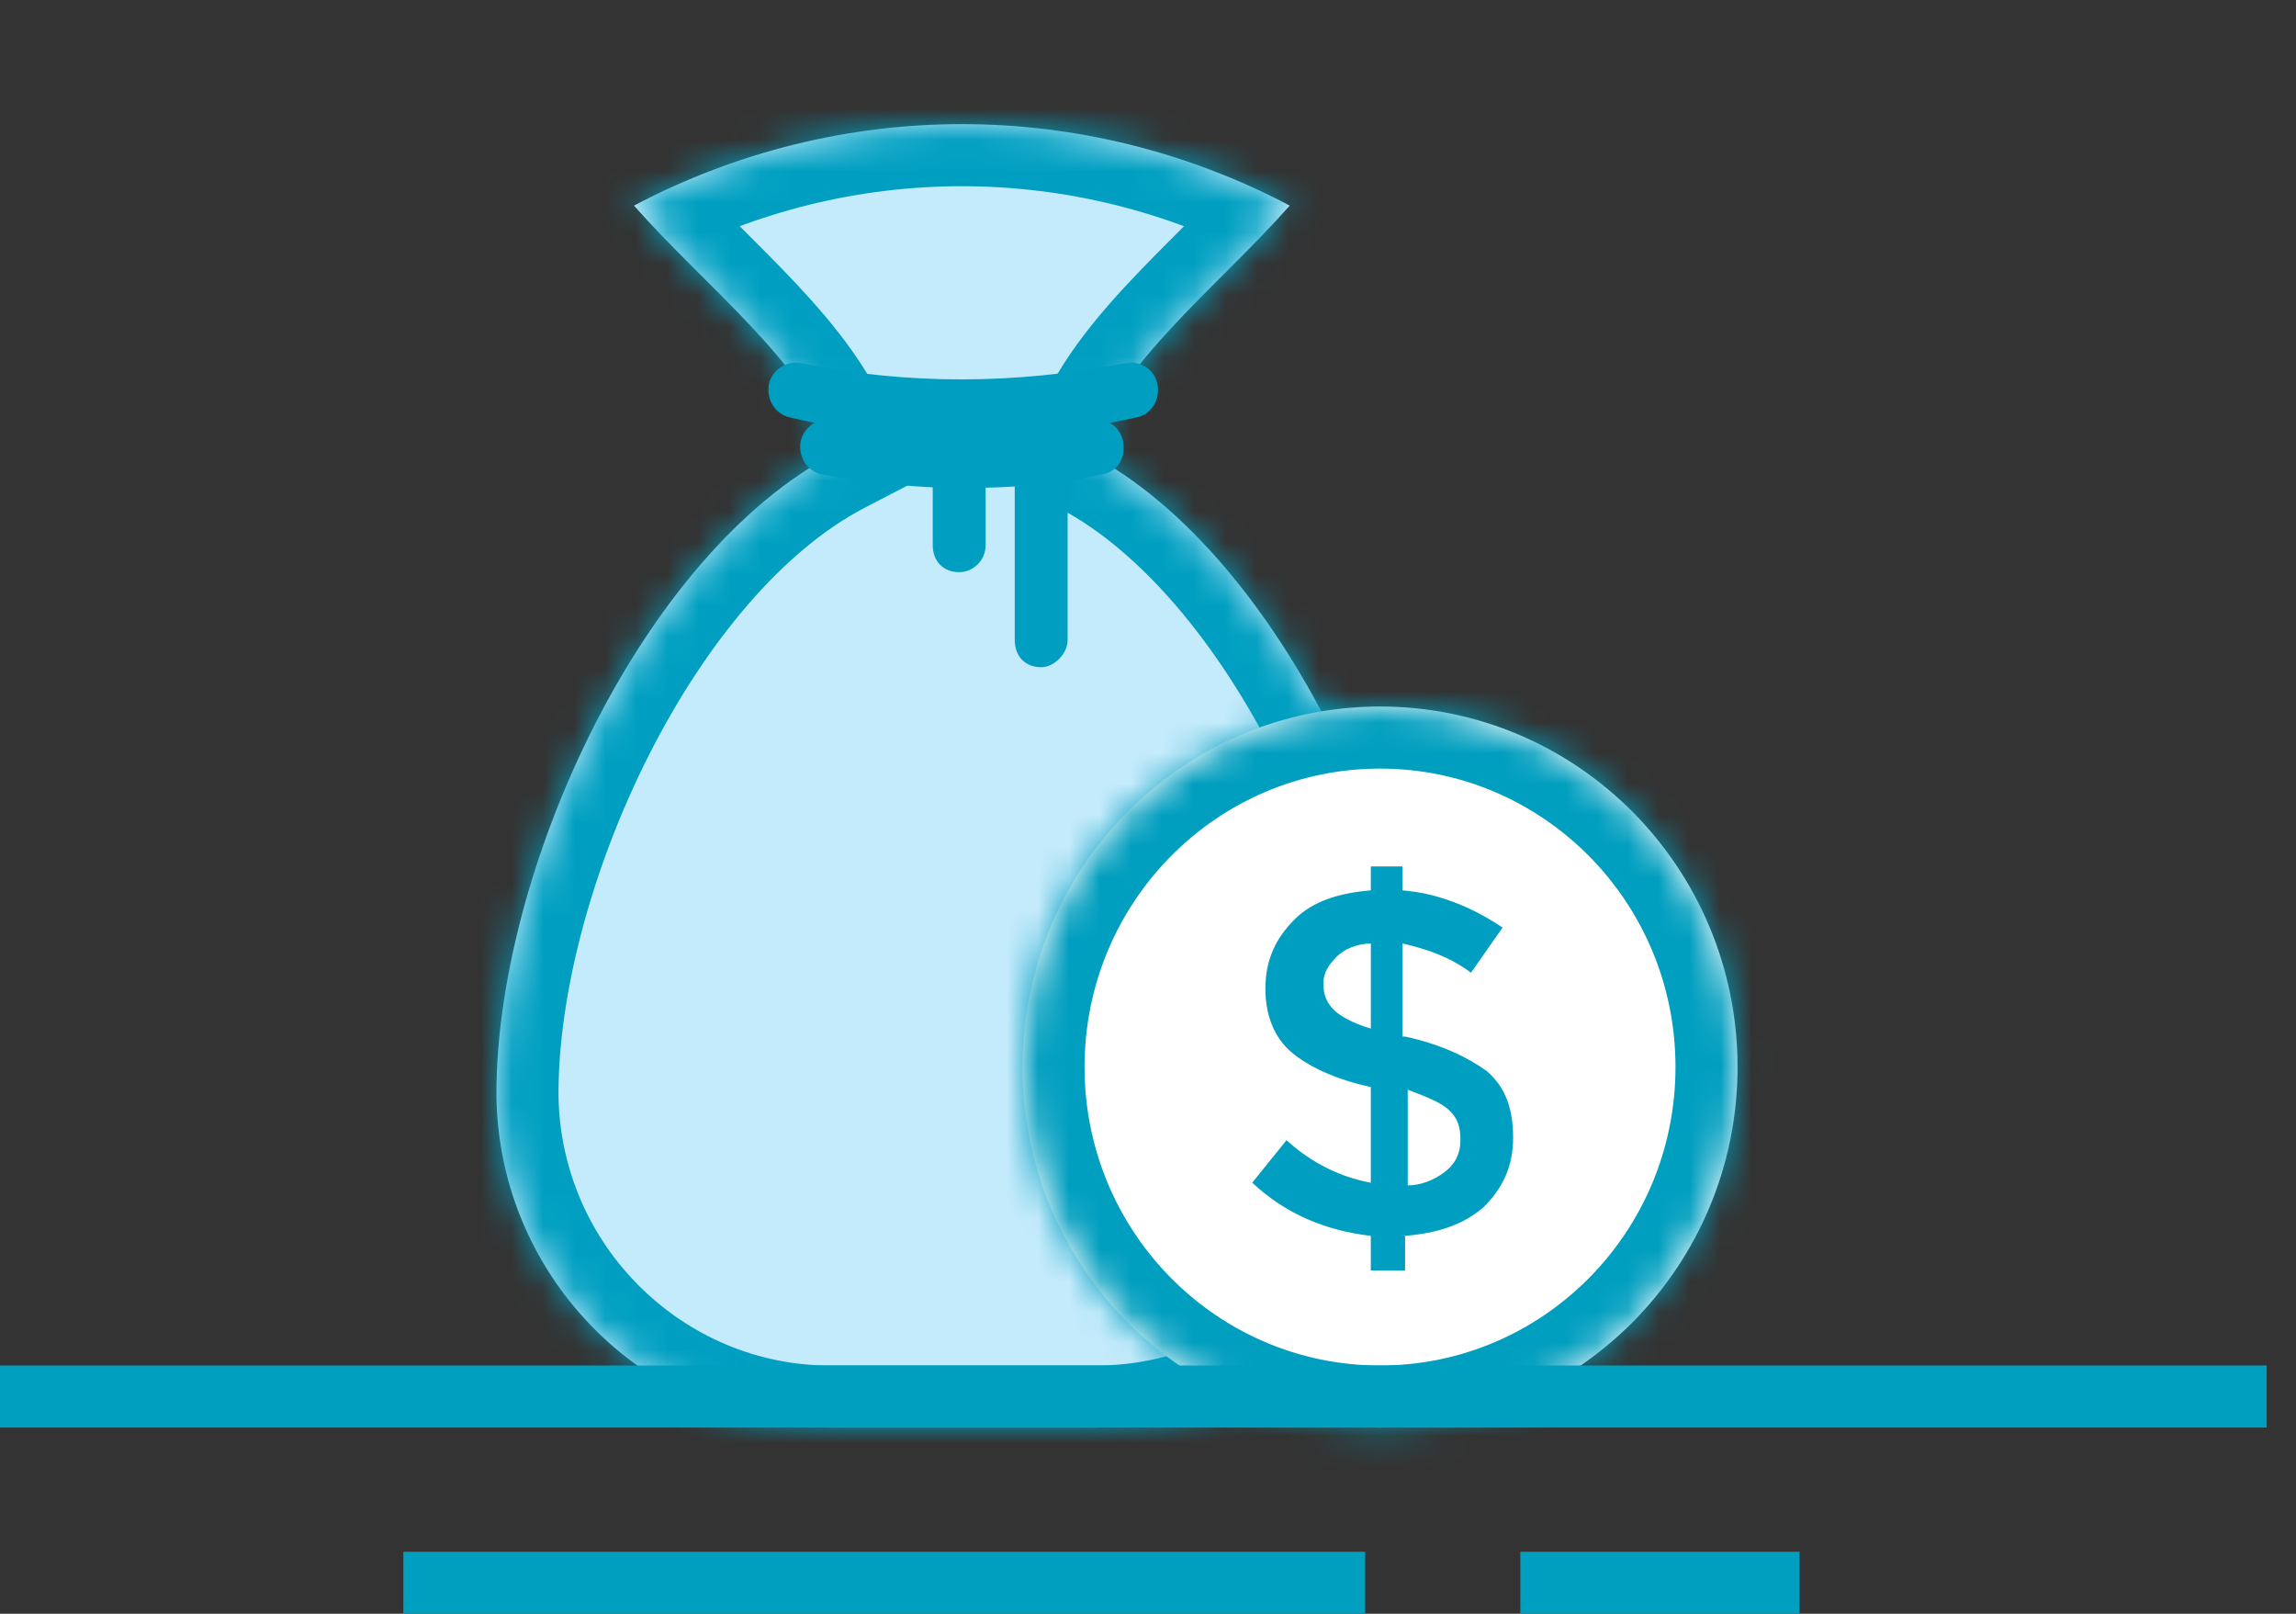 <svg width="74" height="52" viewBox="0 0 74 52" version="1.1" xmlns="http://www.w3.org/2000/svg" xmlns:xlink="http://www.w3.org/1999/xlink">
<rect x="0" y="0" width="74" height="52" fill="#333333" stroke="none"/>
<g id="Canvas" fill="none">
<g id="sp-i-p-money-reward">
<g id="Group">
<g id="Vector" transform="translate(16 4)">
<mask id="path-1-inside-1" fill="white">
<path d="M 25.568 2.625C 18.92 -0.875 11.079 -0.875 4.432 2.625C 6.776 5.273 9.981 7.7 10.957 10.581C 4.645 13.853 0 24.115 0 31.238L 0 31.325C 0.085 37.275 4.943 42 10.739 42L 19.347 42C 25.142 42 30 37.275 30 31.325L 30 31.238C 30 24.208 25.381 13.937 19.098 10.616C 19.993 7.72 23.214 5.284 25.568 2.625Z"/>
</mask>
<path d="M 25.568 2.625C 18.92 -0.875 11.079 -0.875 4.432 2.625C 6.776 5.273 9.981 7.7 10.957 10.581C 4.645 13.853 0 24.115 0 31.238L 0 31.325C 0.085 37.275 4.943 42 10.739 42L 19.347 42C 25.142 42 30 37.275 30 31.325L 30 31.238C 30 24.208 25.381 13.937 19.098 10.616C 19.993 7.72 23.214 5.284 25.568 2.625Z" fill="#C4EBFC"/>
<g mask="url(#path-1-inside-1)">
<path d="M 4.432 2.625L 3.5 0.855L 1.245 2.043L 2.934 3.951L 4.432 2.625ZM 25.568 2.625L 27.066 3.951L 28.755 2.043L 26.5 0.855L 25.568 2.625ZM 0 31.325L -2 31.325L -2 31.339L -2 31.354L 0 31.325ZM 10.957 10.581L 11.877 12.357L 13.402 11.566L 12.851 9.94L 10.957 10.581ZM 19.098 10.616L 17.187 10.026L 16.698 11.61L 18.163 12.384L 19.098 10.616ZM 5.364 4.395C 11.428 1.202 18.572 1.202 24.636 4.395L 26.5 0.855C 19.269 -2.952 10.731 -2.952 3.5 0.855L 5.364 4.395ZM 19.347 44C 26.233 44 32 38.393 32 31.325L 28 31.325C 28 36.157 24.051 40 19.347 40L 19.347 44ZM 32 31.325L 32 31.238L 28 31.238L 28 31.325L 32 31.325ZM -2 31.238L -2 31.325L 2 31.325L 2 31.238L -2 31.238ZM -2 31.354C -1.899 38.394 3.847 44 10.739 44L 10.739 40C 6.04 40 2.069 36.156 2 31.296L -2 31.354ZM 10.739 44L 19.347 44L 19.347 40L 10.739 40L 10.739 44ZM 10.036 8.806C 6.356 10.713 3.371 14.512 1.326 18.564C -0.732 22.643 -2 27.297 -2 31.238L 2 31.238C 2 28.055 3.055 24.017 4.897 20.366C 6.753 16.689 9.246 13.721 11.877 12.357L 10.036 8.806ZM 12.851 9.94C 12.218 8.071 10.918 6.483 9.667 5.148C 9.03 4.468 8.348 3.796 7.717 3.165C 7.073 2.522 6.471 1.911 5.929 1.299L 2.934 3.951C 3.565 4.663 4.243 5.349 4.89 5.995C 5.55 6.654 6.169 7.265 6.748 7.883C 7.929 9.144 8.719 10.21 9.062 11.223L 12.851 9.94ZM 32 31.238C 32 27.343 30.738 22.71 28.692 18.638C 26.66 14.592 23.692 10.782 20.032 8.848L 18.163 12.384C 20.788 13.771 23.271 16.757 25.118 20.434C 26.953 24.085 28 28.103 28 31.238L 32 31.238ZM 24.071 1.299C 23.526 1.914 22.922 2.527 22.275 3.174C 21.642 3.808 20.958 4.485 20.321 5.17C 19.072 6.513 17.775 8.123 17.187 10.026L 21.009 11.207C 21.316 10.213 22.077 9.156 23.251 7.893C 23.826 7.275 24.444 6.663 25.105 6.002C 25.752 5.354 26.433 4.665 27.066 3.951L 24.071 1.299Z" fill="#009FC1"/>
</g>
</g>
</g>
<path id="Vector_2" d="M 1.037 2.554C 0.951 3.079 1.292 3.517 1.718 3.604C 2.937 3.813 4.101 3.966 5.297 4.02L 5.297 5.879C 5.297 6.404 5.638 6.754 6.15 6.754C 6.576 6.754 7.002 6.404 7.002 5.879L 7.002 4.033C 7.312 4.025 7.625 4.012 7.94 3.993L 7.94 8.942C 7.94 9.467 8.281 9.817 8.792 9.817C 9.218 9.817 9.644 9.379 9.644 8.942L 9.644 3.814C 10.013 3.758 10.383 3.688 10.752 3.604C 11.264 3.517 11.52 3.079 11.434 2.554C 11.388 2.268 11.214 2.059 10.997 1.943C 11.283 1.89 11.57 1.831 11.86 1.767C 12.371 1.679 12.627 1.154 12.542 0.717C 12.456 0.192 11.945 -0.071 11.519 0.017C 7.939 0.717 4.445 0.717 1.036 0.017C 0.525 -0.071 0.098 0.279 0.013 0.717C -0.072 1.242 0.269 1.679 0.695 1.767C 0.959 1.831 1.224 1.89 1.491 1.943C 1.256 2.068 1.087 2.296 1.037 2.554Z" transform="translate(24.765 11.683)" fill="#009FC1"/>
<g id="Vector_3" transform="translate(32.955 22.766)">
<mask id="path-4-inside-2" fill="white">
<path d="M 11.523 23.234C 17.887 23.234 23.046 18.033 23.046 11.617C 23.046 5.201 17.887 0 11.523 0C 5.159 0 0 5.201 0 11.617C 0 18.033 5.159 23.234 11.523 23.234Z"/>
</mask>
<path d="M 11.523 23.234C 17.887 23.234 23.046 18.033 23.046 11.617C 23.046 5.201 17.887 0 11.523 0C 5.159 0 0 5.201 0 11.617C 0 18.033 5.159 23.234 11.523 23.234Z" fill="white"/>
<g mask="url(#path-4-inside-2)">
<path d="M 21.046 11.617C 21.046 16.944 16.767 21.234 11.523 21.234L 11.523 25.234C 19.006 25.234 25.046 19.122 25.046 11.617L 21.046 11.617ZM 11.523 21.234C 6.279 21.234 2 16.944 2 11.617L -2 11.617C -2 19.122 4.039 25.234 11.523 25.234L 11.523 21.234ZM 2 11.617C 2 6.29 6.279 2 11.523 2L 11.523 -2C 4.039 -2 -2 4.112 -2 11.617L 2 11.617ZM 11.523 2C 16.767 2 21.046 6.29 21.046 11.617L 25.046 11.617C 25.046 4.112 19.006 -2 11.523 -2L 11.523 2Z" fill="#009EBF"/>
</g>
</g>
<path id="Vector_4" d="M 3.822 13.017L 3.822 11.904C 2.378 11.732 1.104 11.219 0 10.191L 1.104 8.821C 1.954 9.591 2.888 10.02 3.822 10.191L 3.822 7.108C 2.633 6.851 1.784 6.423 1.274 5.995C 0.764 5.566 0.425 4.881 0.425 3.939C 0.425 2.997 0.764 2.312 1.359 1.713C 1.954 1.113 2.803 0.856 3.822 0.771L 3.822 0L 4.842 0L 4.842 0.771C 5.946 0.856 7.05 1.285 8.069 1.97L 7.05 3.425C 6.371 2.912 5.606 2.655 4.842 2.483L 4.842 5.481L 4.927 5.481C 6.116 5.738 6.965 6.166 7.56 6.594C 8.155 7.108 8.409 7.793 8.409 8.735C 8.409 9.677 8.07 10.362 7.475 10.962C 6.796 11.561 5.946 11.818 4.927 11.904L 4.927 13.017L 3.822 13.017ZM 2.718 2.912C 2.463 3.169 2.294 3.425 2.294 3.768C 2.294 4.111 2.379 4.368 2.633 4.624C 2.803 4.796 3.228 5.053 3.823 5.224L 3.823 2.484C 3.398 2.483 2.973 2.655 2.718 2.912ZM 6.201 9.848C 6.541 9.591 6.711 9.249 6.711 8.821C 6.711 8.393 6.626 8.136 6.371 7.879C 6.116 7.622 5.691 7.451 5.012 7.194L 5.012 10.277C 5.436 10.277 5.861 10.105 6.201 9.848Z" transform="translate(40.359 27.919)" fill="#009FC1"/>
<path id="Vector_5" d="M 0 0L 73.055 0" transform="translate(0 45)" stroke="#009EBF" stroke-width="2" stroke-miterlimit="10"/>
<path id="Vector_6" d="M 0 0L 31 0" transform="translate(13 51)" stroke="#009EBF" stroke-width="2" stroke-miterlimit="10"/>
<path id="Vector_7" d="M 0 0L 9 0" transform="translate(49 51)" stroke="#009EBF" stroke-width="2" stroke-miterlimit="10"/>
</g>
</g>
</svg>
